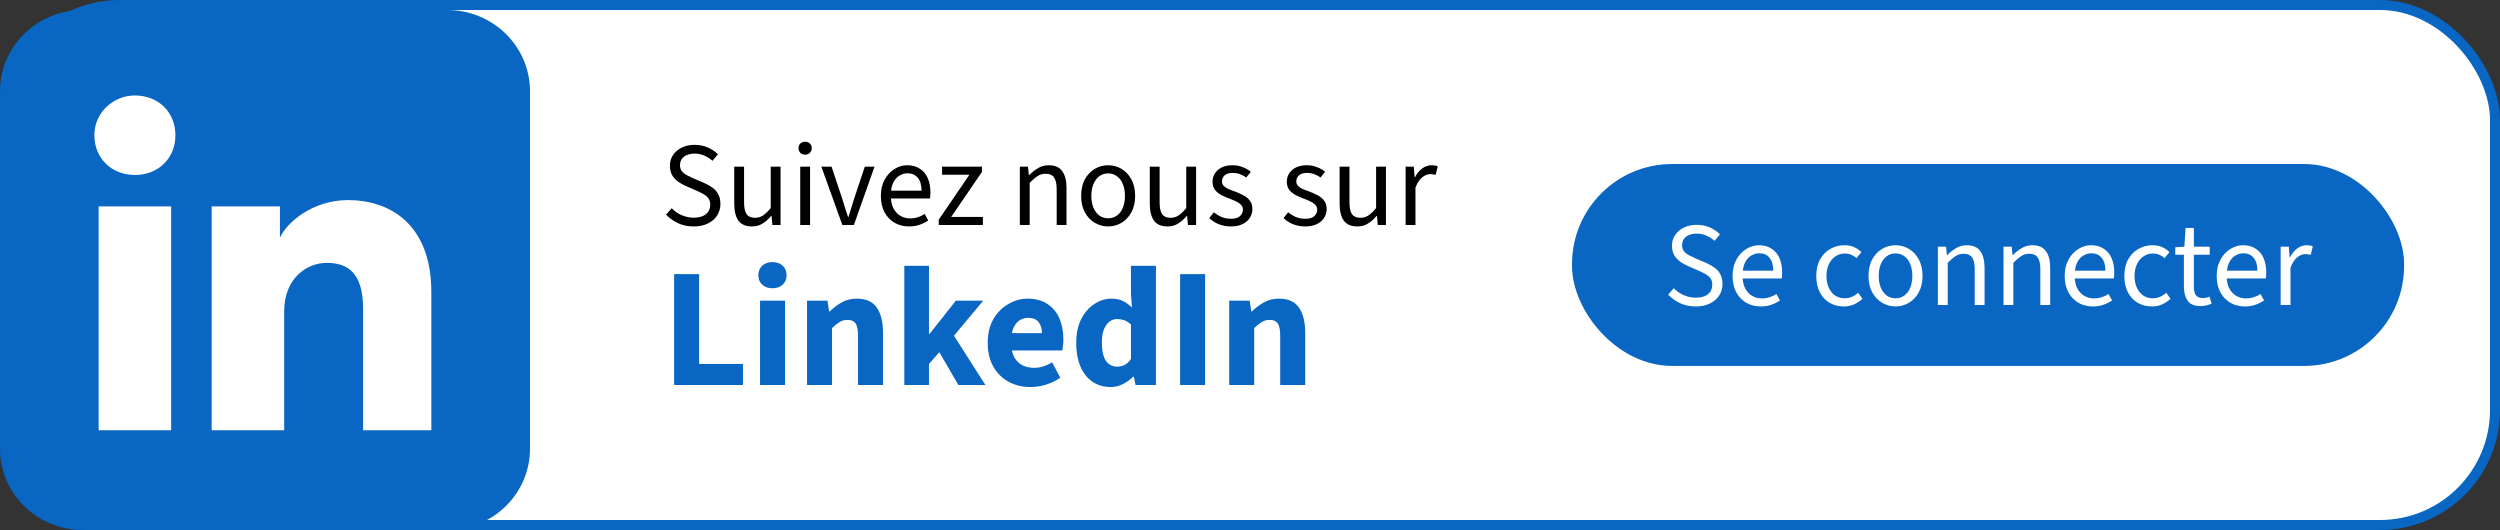 <svg width="250" height="53" viewBox="0 0 250 53" fill="none" xmlns="http://www.w3.org/2000/svg">
<rect x="0" y="0" width="250" height="53" fill="#333333" stroke="none"/>
<rect x="0.5" y="0.5" width="249" height="52" rx="11.5" fill="white"/>
<rect x="0.5" y="0.5" width="249" height="52" rx="11.5" stroke="#0966C2"/>
<path d="M44.719 1H8.281C3.708 1 0 4.638 0 9.125V44.875C0 49.362 3.708 53 8.281 53H44.719C49.292 53 53 49.362 53 44.875V9.125C53 4.638 49.292 1 44.719 1Z" fill="#0966C2"/>
<path d="M17.115 43.026H9.864V20.637H17.115V43.026ZM13.49 17.498C11.144 17.498 9.438 15.824 9.438 13.523C9.438 11.221 11.357 9.547 13.49 9.547C15.836 9.547 17.542 11.221 17.542 13.523C17.542 15.824 15.836 17.498 13.49 17.498ZM43.561 43.026H36.31V30.89C36.31 27.333 34.817 26.287 32.684 26.287C30.551 26.287 28.419 27.961 28.419 31.099V43.026H21.167V20.637H27.992V23.776C28.632 22.311 31.191 20.009 34.817 20.009C38.869 20.009 43.134 22.311 43.134 29.216V43.026H43.561Z" fill="white"/>
<path d="M69.366 22.644C68.806 22.644 68.294 22.54 67.83 22.332C67.366 22.116 66.958 21.828 66.606 21.468L67.17 20.82C67.45 21.116 67.782 21.348 68.166 21.516C68.558 21.684 68.962 21.768 69.378 21.768C69.898 21.768 70.302 21.652 70.59 21.42C70.878 21.18 71.022 20.868 71.022 20.484C71.022 20.212 70.962 19.996 70.842 19.836C70.73 19.676 70.574 19.54 70.374 19.428C70.182 19.316 69.962 19.204 69.714 19.092L68.586 18.6C68.33 18.488 68.078 18.348 67.83 18.18C67.59 18.012 67.39 17.8 67.23 17.544C67.07 17.28 66.99 16.956 66.99 16.572C66.99 16.172 67.094 15.816 67.302 15.504C67.518 15.184 67.81 14.936 68.178 14.76C68.554 14.576 68.982 14.484 69.462 14.484C69.942 14.484 70.382 14.572 70.782 14.748C71.182 14.924 71.518 15.152 71.79 15.432L71.25 16.08C71.002 15.864 70.73 15.692 70.434 15.564C70.138 15.428 69.814 15.36 69.462 15.36C69.022 15.36 68.666 15.464 68.394 15.672C68.13 15.88 67.998 16.16 67.998 16.512C67.998 16.76 68.062 16.964 68.19 17.124C68.318 17.284 68.482 17.416 68.682 17.52C68.89 17.624 69.098 17.724 69.306 17.82L70.422 18.3C70.734 18.436 71.01 18.592 71.25 18.768C71.498 18.944 71.69 19.164 71.826 19.428C71.97 19.692 72.042 20.016 72.042 20.4C72.042 20.816 71.934 21.196 71.718 21.54C71.51 21.876 71.202 22.144 70.794 22.344C70.394 22.544 69.918 22.644 69.366 22.644ZM75.2 22.644C74.584 22.644 74.132 22.452 73.844 22.068C73.564 21.676 73.424 21.108 73.424 20.364V16.668H74.408V20.232C74.408 20.776 74.492 21.172 74.66 21.42C74.836 21.66 75.116 21.78 75.5 21.78C75.796 21.78 76.06 21.704 76.292 21.552C76.532 21.392 76.792 21.144 77.072 20.808V16.668H78.056V22.5H77.24L77.156 21.588H77.12C76.856 21.908 76.568 22.164 76.256 22.356C75.952 22.548 75.6 22.644 75.2 22.644ZM80.023 22.5V16.668H81.007V22.5H80.023ZM80.515 15.468C80.323 15.468 80.163 15.408 80.035 15.288C79.915 15.168 79.855 15.012 79.855 14.82C79.855 14.628 79.915 14.472 80.035 14.352C80.163 14.232 80.323 14.172 80.515 14.172C80.707 14.172 80.863 14.232 80.983 14.352C81.111 14.472 81.175 14.628 81.175 14.82C81.175 15.012 81.111 15.168 80.983 15.288C80.863 15.408 80.707 15.468 80.515 15.468ZM84.236 22.5L82.136 16.668H83.156L84.26 19.98C84.348 20.26 84.436 20.548 84.524 20.844C84.62 21.132 84.712 21.416 84.8 21.696H84.848C84.928 21.416 85.016 21.132 85.112 20.844C85.208 20.548 85.296 20.26 85.376 19.98L86.48 16.668H87.452L85.388 22.5H84.236ZM90.895 22.644C90.375 22.644 89.899 22.524 89.467 22.284C89.043 22.036 88.707 21.688 88.459 21.24C88.211 20.784 88.087 20.232 88.087 19.584C88.087 18.952 88.215 18.408 88.471 17.952C88.727 17.496 89.055 17.144 89.455 16.896C89.855 16.648 90.279 16.524 90.727 16.524C91.223 16.524 91.643 16.64 91.987 16.872C92.339 17.096 92.603 17.412 92.779 17.82C92.955 18.228 93.043 18.708 93.043 19.26C93.043 19.364 93.039 19.464 93.031 19.56C93.031 19.656 93.019 19.752 92.995 19.848H88.795V19.068H92.155C92.155 18.508 92.031 18.08 91.783 17.784C91.543 17.48 91.195 17.328 90.739 17.328C90.475 17.328 90.215 17.404 89.959 17.556C89.703 17.7 89.491 17.936 89.323 18.264C89.163 18.592 89.083 19.028 89.083 19.572C89.083 20.068 89.167 20.484 89.335 20.82C89.511 21.156 89.747 21.412 90.043 21.588C90.339 21.756 90.663 21.84 91.015 21.84C91.295 21.84 91.555 21.8 91.795 21.72C92.043 21.64 92.267 21.532 92.467 21.396L92.827 22.044C92.571 22.22 92.283 22.364 91.963 22.476C91.651 22.588 91.295 22.644 90.895 22.644ZM93.872 22.5V21.972L96.944 17.472H94.208V16.668H98.192V17.196L95.12 21.696H98.288V22.5H93.872ZM101.984 22.5V16.668H102.8L102.884 17.508H102.92C103.2 17.228 103.496 16.996 103.808 16.812C104.12 16.62 104.476 16.524 104.876 16.524C105.492 16.524 105.94 16.72 106.22 17.112C106.508 17.496 106.652 18.06 106.652 18.804V22.5H105.668V18.936C105.668 18.384 105.58 17.988 105.404 17.748C105.236 17.5 104.956 17.376 104.564 17.376C104.268 17.376 104 17.452 103.76 17.604C103.528 17.756 103.264 17.98 102.968 18.276V22.5H101.984ZM110.815 22.644C110.343 22.644 109.899 22.524 109.483 22.284C109.075 22.044 108.743 21.696 108.487 21.24C108.239 20.784 108.115 20.236 108.115 19.596C108.115 18.94 108.239 18.384 108.487 17.928C108.743 17.472 109.075 17.124 109.483 16.884C109.899 16.644 110.343 16.524 110.815 16.524C111.295 16.524 111.739 16.644 112.147 16.884C112.555 17.124 112.883 17.472 113.131 17.928C113.387 18.384 113.515 18.94 113.515 19.596C113.515 20.236 113.387 20.784 113.131 21.24C112.883 21.696 112.555 22.044 112.147 22.284C111.739 22.524 111.295 22.644 110.815 22.644ZM110.815 21.828C111.151 21.828 111.447 21.736 111.703 21.552C111.959 21.36 112.155 21.096 112.291 20.76C112.427 20.424 112.495 20.036 112.495 19.596C112.495 19.148 112.427 18.756 112.291 18.42C112.155 18.076 111.959 17.812 111.703 17.628C111.447 17.436 111.151 17.34 110.815 17.34C110.479 17.34 110.183 17.436 109.927 17.628C109.679 17.812 109.483 18.076 109.339 18.42C109.203 18.756 109.135 19.148 109.135 19.596C109.135 20.036 109.203 20.424 109.339 20.76C109.483 21.096 109.679 21.36 109.927 21.552C110.183 21.736 110.479 21.828 110.815 21.828ZM116.754 22.644C116.138 22.644 115.686 22.452 115.398 22.068C115.118 21.676 114.978 21.108 114.978 20.364V16.668H115.962V20.232C115.962 20.776 116.046 21.172 116.214 21.42C116.39 21.66 116.67 21.78 117.054 21.78C117.35 21.78 117.614 21.704 117.846 21.552C118.086 21.392 118.346 21.144 118.626 20.808V16.668H119.61V22.5H118.794L118.71 21.588H118.674C118.41 21.908 118.122 22.164 117.81 22.356C117.506 22.548 117.154 22.644 116.754 22.644ZM123.102 22.644C122.678 22.644 122.274 22.572 121.89 22.428C121.514 22.276 121.194 22.068 120.93 21.804L121.386 21.228C121.642 21.436 121.906 21.596 122.178 21.708C122.458 21.82 122.778 21.876 123.138 21.876C123.522 21.876 123.81 21.788 124.002 21.612C124.194 21.428 124.29 21.212 124.29 20.964C124.29 20.764 124.222 20.6 124.086 20.472C123.958 20.336 123.794 20.224 123.594 20.136C123.402 20.04 123.194 19.952 122.97 19.872C122.682 19.768 122.406 19.648 122.142 19.512C121.878 19.368 121.662 19.192 121.494 18.984C121.334 18.768 121.254 18.5 121.254 18.18C121.254 17.708 121.43 17.316 121.782 17.004C122.142 16.684 122.638 16.524 123.27 16.524C123.63 16.524 123.966 16.588 124.278 16.716C124.59 16.836 124.858 16.992 125.082 17.184L124.626 17.748C124.418 17.604 124.206 17.492 123.99 17.412C123.774 17.332 123.534 17.292 123.27 17.292C122.902 17.292 122.63 17.376 122.454 17.544C122.286 17.712 122.202 17.908 122.202 18.132C122.202 18.308 122.254 18.456 122.358 18.576C122.462 18.688 122.606 18.788 122.79 18.876C122.982 18.964 123.198 19.048 123.438 19.128C123.742 19.24 124.03 19.368 124.302 19.512C124.582 19.648 124.806 19.828 124.974 20.052C125.15 20.268 125.238 20.552 125.238 20.904C125.238 21.224 125.154 21.516 124.986 21.78C124.826 22.036 124.586 22.244 124.266 22.404C123.954 22.564 123.566 22.644 123.102 22.644ZM130.531 22.644C130.107 22.644 129.703 22.572 129.319 22.428C128.943 22.276 128.623 22.068 128.359 21.804L128.815 21.228C129.071 21.436 129.335 21.596 129.607 21.708C129.887 21.82 130.207 21.876 130.567 21.876C130.951 21.876 131.239 21.788 131.431 21.612C131.623 21.428 131.719 21.212 131.719 20.964C131.719 20.764 131.651 20.6 131.515 20.472C131.387 20.336 131.223 20.224 131.023 20.136C130.831 20.04 130.623 19.952 130.399 19.872C130.111 19.768 129.835 19.648 129.571 19.512C129.307 19.368 129.091 19.192 128.923 18.984C128.763 18.768 128.683 18.5 128.683 18.18C128.683 17.708 128.859 17.316 129.211 17.004C129.571 16.684 130.067 16.524 130.699 16.524C131.059 16.524 131.395 16.588 131.707 16.716C132.019 16.836 132.287 16.992 132.511 17.184L132.055 17.748C131.847 17.604 131.635 17.492 131.419 17.412C131.203 17.332 130.963 17.292 130.699 17.292C130.331 17.292 130.059 17.376 129.883 17.544C129.715 17.712 129.631 17.908 129.631 18.132C129.631 18.308 129.683 18.456 129.787 18.576C129.891 18.688 130.035 18.788 130.219 18.876C130.411 18.964 130.627 19.048 130.867 19.128C131.171 19.24 131.459 19.368 131.731 19.512C132.011 19.648 132.235 19.828 132.403 20.052C132.579 20.268 132.667 20.552 132.667 20.904C132.667 21.224 132.583 21.516 132.415 21.78C132.255 22.036 132.015 22.244 131.695 22.404C131.383 22.564 130.995 22.644 130.531 22.644ZM135.739 22.644C135.123 22.644 134.671 22.452 134.383 22.068C134.103 21.676 133.963 21.108 133.963 20.364V16.668H134.947V20.232C134.947 20.776 135.031 21.172 135.199 21.42C135.375 21.66 135.655 21.78 136.039 21.78C136.335 21.78 136.599 21.704 136.831 21.552C137.071 21.392 137.331 21.144 137.611 20.808V16.668H138.595V22.5H137.779L137.695 21.588H137.659C137.395 21.908 137.107 22.164 136.795 22.356C136.491 22.548 136.139 22.644 135.739 22.644ZM140.562 22.5V16.668H141.378L141.462 17.724H141.498C141.69 17.356 141.93 17.064 142.218 16.848C142.506 16.632 142.818 16.524 143.154 16.524C143.282 16.524 143.394 16.532 143.49 16.548C143.586 16.564 143.682 16.596 143.778 16.644L143.562 17.484C143.474 17.46 143.39 17.444 143.31 17.436C143.238 17.42 143.142 17.412 143.022 17.412C142.774 17.412 142.514 17.512 142.242 17.712C141.978 17.912 141.746 18.26 141.546 18.756V22.5H140.562Z" fill="black"/>
<path d="M67.411 38.5V27.416H69.91V36.392H74.296V38.5H67.411ZM76.005 38.5V30.068H78.504V38.5H76.005ZM77.246 28.827C76.827 28.827 76.487 28.708 76.226 28.47C75.966 28.232 75.835 27.915 75.835 27.518C75.835 27.121 75.966 26.804 76.226 26.566C76.487 26.328 76.827 26.209 77.246 26.209C77.666 26.209 78.006 26.328 78.266 26.566C78.527 26.804 78.657 27.121 78.657 27.518C78.657 27.915 78.527 28.232 78.266 28.47C78.006 28.708 77.666 28.827 77.246 28.827ZM80.704 38.5V30.068H82.744L82.914 31.139H82.982C83.333 30.788 83.73 30.487 84.172 30.238C84.614 29.989 85.118 29.864 85.685 29.864C86.614 29.864 87.283 30.17 87.691 30.782C88.099 31.383 88.303 32.21 88.303 33.264V38.5H85.804V33.587C85.804 32.975 85.719 32.556 85.549 32.329C85.39 32.102 85.129 31.989 84.767 31.989C84.449 31.989 84.177 32.063 83.951 32.21C83.724 32.346 83.475 32.544 83.203 32.805V38.5H80.704ZM90.432 38.5V26.583H92.897V33.383H92.965L95.583 30.068H98.32L95.396 33.57L98.541 38.5H95.838L93.934 35.219L92.897 36.392V38.5H90.432ZM103.038 38.704C102.234 38.704 101.508 38.528 100.862 38.177C100.216 37.826 99.706 37.321 99.332 36.664C98.958 36.007 98.771 35.213 98.771 34.284C98.771 33.366 98.958 32.578 99.332 31.921C99.718 31.264 100.216 30.759 100.828 30.408C101.44 30.045 102.081 29.864 102.749 29.864C103.554 29.864 104.223 30.045 104.755 30.408C105.288 30.759 105.685 31.241 105.945 31.853C106.206 32.465 106.336 33.151 106.336 33.91C106.336 34.125 106.325 34.341 106.302 34.556C106.28 34.76 106.257 34.924 106.234 35.049H100.709L100.675 33.315H104.194C104.194 32.873 104.087 32.51 103.871 32.227C103.656 31.932 103.299 31.785 102.8 31.785C102.528 31.785 102.262 31.859 102.001 32.006C101.741 32.153 101.525 32.408 101.355 32.771C101.185 33.134 101.106 33.638 101.117 34.284C101.129 34.919 101.242 35.417 101.457 35.78C101.684 36.143 101.967 36.403 102.307 36.562C102.647 36.709 103.004 36.783 103.378 36.783C103.707 36.783 104.019 36.738 104.313 36.647C104.619 36.545 104.92 36.409 105.214 36.239L106.03 37.769C105.611 38.064 105.135 38.296 104.602 38.466C104.07 38.625 103.548 38.704 103.038 38.704ZM111.072 38.704C110.029 38.704 109.191 38.313 108.556 37.531C107.933 36.738 107.621 35.655 107.621 34.284C107.621 33.366 107.785 32.578 108.114 31.921C108.454 31.264 108.89 30.759 109.423 30.408C109.967 30.045 110.534 29.864 111.123 29.864C111.588 29.864 111.979 29.943 112.296 30.102C112.613 30.261 112.914 30.476 113.197 30.748L113.095 29.456V26.583H115.594V38.5H113.554L113.384 37.667H113.316C113.021 37.962 112.676 38.211 112.279 38.415C111.882 38.608 111.48 38.704 111.072 38.704ZM111.718 36.664C111.99 36.664 112.239 36.607 112.466 36.494C112.693 36.381 112.902 36.182 113.095 35.899V32.448C112.88 32.244 112.653 32.102 112.415 32.023C112.177 31.944 111.939 31.904 111.701 31.904C111.429 31.904 111.18 31.989 110.953 32.159C110.726 32.329 110.539 32.59 110.392 32.941C110.256 33.281 110.188 33.717 110.188 34.25C110.188 35.077 110.324 35.689 110.596 36.086C110.868 36.471 111.242 36.664 111.718 36.664ZM118.012 38.5V27.416H120.511V38.5H118.012ZM122.921 38.5V30.068H124.961L125.131 31.139H125.199C125.551 30.788 125.947 30.487 126.389 30.238C126.831 29.989 127.336 29.864 127.902 29.864C128.832 29.864 129.5 30.17 129.908 30.782C130.316 31.383 130.52 32.21 130.52 33.264V38.5H128.021V33.587C128.021 32.975 127.936 32.556 127.766 32.329C127.608 32.102 127.347 31.989 126.984 31.989C126.667 31.989 126.395 32.063 126.168 32.21C125.942 32.346 125.692 32.544 125.42 32.805V38.5H122.921Z" fill="#0966C2"/>
<rect x="157.203" y="16.402" width="83.207" height="20.191" rx="10" fill="#0966C2"/>
<path d="M169.573 30.644C169.013 30.644 168.501 30.54 168.037 30.332C167.573 30.116 167.165 29.828 166.813 29.468L167.377 28.82C167.657 29.116 167.989 29.348 168.373 29.516C168.765 29.684 169.169 29.768 169.585 29.768C170.105 29.768 170.509 29.652 170.797 29.42C171.085 29.18 171.229 28.868 171.229 28.484C171.229 28.212 171.169 27.996 171.049 27.836C170.937 27.676 170.781 27.54 170.581 27.428C170.389 27.316 170.169 27.204 169.921 27.092L168.793 26.6C168.537 26.488 168.285 26.348 168.037 26.18C167.797 26.012 167.597 25.8 167.437 25.544C167.277 25.28 167.197 24.956 167.197 24.572C167.197 24.172 167.301 23.816 167.509 23.504C167.725 23.184 168.017 22.936 168.385 22.76C168.761 22.576 169.189 22.484 169.669 22.484C170.149 22.484 170.589 22.572 170.989 22.748C171.389 22.924 171.725 23.152 171.997 23.432L171.457 24.08C171.209 23.864 170.937 23.692 170.641 23.564C170.345 23.428 170.021 23.36 169.669 23.36C169.229 23.36 168.873 23.464 168.601 23.672C168.337 23.88 168.205 24.16 168.205 24.512C168.205 24.76 168.269 24.964 168.397 25.124C168.525 25.284 168.689 25.416 168.889 25.52C169.097 25.624 169.305 25.724 169.513 25.82L170.629 26.3C170.941 26.436 171.217 26.592 171.457 26.768C171.705 26.944 171.897 27.164 172.033 27.428C172.177 27.692 172.249 28.016 172.249 28.4C172.249 28.816 172.141 29.196 171.925 29.54C171.717 29.876 171.409 30.144 171.001 30.344C170.601 30.544 170.125 30.644 169.573 30.644ZM176.067 30.644C175.547 30.644 175.071 30.524 174.639 30.284C174.215 30.036 173.879 29.688 173.631 29.24C173.383 28.784 173.259 28.232 173.259 27.584C173.259 26.952 173.387 26.408 173.643 25.952C173.899 25.496 174.227 25.144 174.627 24.896C175.027 24.648 175.451 24.524 175.899 24.524C176.395 24.524 176.815 24.64 177.159 24.872C177.511 25.096 177.775 25.412 177.951 25.82C178.127 26.228 178.215 26.708 178.215 27.26C178.215 27.364 178.211 27.464 178.203 27.56C178.203 27.656 178.191 27.752 178.167 27.848H173.967V27.068H177.327C177.327 26.508 177.203 26.08 176.955 25.784C176.715 25.48 176.367 25.328 175.911 25.328C175.647 25.328 175.387 25.404 175.131 25.556C174.875 25.7 174.663 25.936 174.495 26.264C174.335 26.592 174.255 27.028 174.255 27.572C174.255 28.068 174.339 28.484 174.507 28.82C174.683 29.156 174.919 29.412 175.215 29.588C175.511 29.756 175.835 29.84 176.187 29.84C176.467 29.84 176.727 29.8 176.967 29.72C177.215 29.64 177.439 29.532 177.639 29.396L177.999 30.044C177.743 30.22 177.455 30.364 177.135 30.476C176.823 30.588 176.467 30.644 176.067 30.644ZM184.374 30.644C183.854 30.644 183.386 30.524 182.97 30.284C182.554 30.044 182.226 29.696 181.986 29.24C181.746 28.784 181.626 28.236 181.626 27.596C181.626 26.94 181.754 26.384 182.01 25.928C182.274 25.472 182.618 25.124 183.042 24.884C183.474 24.644 183.938 24.524 184.434 24.524C184.818 24.524 185.146 24.588 185.418 24.716C185.698 24.844 185.938 25.008 186.138 25.208L185.646 25.82C185.502 25.676 185.33 25.564 185.13 25.484C184.938 25.396 184.718 25.352 184.47 25.352C184.126 25.352 183.814 25.448 183.534 25.64C183.262 25.824 183.046 26.084 182.886 26.42C182.726 26.756 182.646 27.148 182.646 27.596C182.646 28.036 182.722 28.424 182.874 28.76C183.026 29.096 183.238 29.36 183.51 29.552C183.782 29.736 184.098 29.828 184.458 29.828C184.73 29.828 184.982 29.776 185.214 29.672C185.446 29.568 185.646 29.436 185.814 29.276L186.246 29.876C185.998 30.108 185.718 30.296 185.406 30.44C185.094 30.576 184.75 30.644 184.374 30.644ZM189.553 30.644C189.081 30.644 188.637 30.524 188.221 30.284C187.813 30.044 187.481 29.696 187.225 29.24C186.977 28.784 186.853 28.236 186.853 27.596C186.853 26.94 186.977 26.384 187.225 25.928C187.481 25.472 187.813 25.124 188.221 24.884C188.637 24.644 189.081 24.524 189.553 24.524C190.033 24.524 190.477 24.644 190.885 24.884C191.293 25.124 191.621 25.472 191.869 25.928C192.125 26.384 192.253 26.94 192.253 27.596C192.253 28.236 192.125 28.784 191.869 29.24C191.621 29.696 191.293 30.044 190.885 30.284C190.477 30.524 190.033 30.644 189.553 30.644ZM189.553 29.828C189.889 29.828 190.185 29.736 190.441 29.552C190.697 29.36 190.893 29.096 191.029 28.76C191.165 28.424 191.233 28.036 191.233 27.596C191.233 27.148 191.165 26.756 191.029 26.42C190.893 26.076 190.697 25.812 190.441 25.628C190.185 25.436 189.889 25.34 189.553 25.34C189.217 25.34 188.921 25.436 188.665 25.628C188.417 25.812 188.221 26.076 188.077 26.42C187.941 26.756 187.873 27.148 187.873 27.596C187.873 28.036 187.941 28.424 188.077 28.76C188.221 29.096 188.417 29.36 188.665 29.552C188.921 29.736 189.217 29.828 189.553 29.828ZM193.789 30.5V24.668H194.605L194.689 25.508H194.725C195.005 25.228 195.301 24.996 195.613 24.812C195.925 24.62 196.281 24.524 196.681 24.524C197.297 24.524 197.745 24.72 198.025 25.112C198.313 25.496 198.457 26.06 198.457 26.804V30.5H197.473V26.936C197.473 26.384 197.385 25.988 197.209 25.748C197.041 25.5 196.761 25.376 196.369 25.376C196.073 25.376 195.805 25.452 195.565 25.604C195.333 25.756 195.069 25.98 194.773 26.276V30.5H193.789ZM200.351 30.5V24.668H201.167L201.251 25.508H201.287C201.567 25.228 201.863 24.996 202.175 24.812C202.487 24.62 202.843 24.524 203.243 24.524C203.859 24.524 204.307 24.72 204.587 25.112C204.875 25.496 205.019 26.06 205.019 26.804V30.5H204.035V26.936C204.035 26.384 203.947 25.988 203.771 25.748C203.603 25.5 203.323 25.376 202.931 25.376C202.635 25.376 202.367 25.452 202.127 25.604C201.895 25.756 201.631 25.98 201.335 26.276V30.5H200.351ZM209.278 30.644C208.758 30.644 208.282 30.524 207.85 30.284C207.426 30.036 207.09 29.688 206.842 29.24C206.594 28.784 206.47 28.232 206.47 27.584C206.47 26.952 206.598 26.408 206.854 25.952C207.11 25.496 207.438 25.144 207.838 24.896C208.238 24.648 208.662 24.524 209.11 24.524C209.606 24.524 210.026 24.64 210.37 24.872C210.722 25.096 210.986 25.412 211.162 25.82C211.338 26.228 211.426 26.708 211.426 27.26C211.426 27.364 211.422 27.464 211.414 27.56C211.414 27.656 211.402 27.752 211.378 27.848H207.178V27.068H210.538C210.538 26.508 210.414 26.08 210.166 25.784C209.926 25.48 209.578 25.328 209.122 25.328C208.858 25.328 208.598 25.404 208.342 25.556C208.086 25.7 207.874 25.936 207.706 26.264C207.546 26.592 207.466 27.028 207.466 27.572C207.466 28.068 207.55 28.484 207.718 28.82C207.894 29.156 208.13 29.412 208.426 29.588C208.722 29.756 209.046 29.84 209.398 29.84C209.678 29.84 209.938 29.8 210.178 29.72C210.426 29.64 210.65 29.532 210.85 29.396L211.21 30.044C210.954 30.22 210.666 30.364 210.346 30.476C210.034 30.588 209.678 30.644 209.278 30.644ZM215.183 30.644C214.663 30.644 214.195 30.524 213.779 30.284C213.363 30.044 213.035 29.696 212.795 29.24C212.555 28.784 212.435 28.236 212.435 27.596C212.435 26.94 212.563 26.384 212.819 25.928C213.083 25.472 213.427 25.124 213.851 24.884C214.283 24.644 214.747 24.524 215.243 24.524C215.627 24.524 215.955 24.588 216.227 24.716C216.507 24.844 216.747 25.008 216.947 25.208L216.455 25.82C216.311 25.676 216.139 25.564 215.939 25.484C215.747 25.396 215.527 25.352 215.279 25.352C214.935 25.352 214.623 25.448 214.343 25.64C214.071 25.824 213.855 26.084 213.695 26.42C213.535 26.756 213.455 27.148 213.455 27.596C213.455 28.036 213.531 28.424 213.683 28.76C213.835 29.096 214.047 29.36 214.319 29.552C214.591 29.736 214.907 29.828 215.267 29.828C215.539 29.828 215.791 29.776 216.023 29.672C216.255 29.568 216.455 29.436 216.623 29.276L217.055 29.876C216.807 30.108 216.527 30.296 216.215 30.44C215.903 30.576 215.559 30.644 215.183 30.644ZM220.058 30.608C219.442 30.608 219.01 30.428 218.762 30.068C218.514 29.708 218.39 29.24 218.39 28.664V25.472H217.526V24.728L218.438 24.668L218.558 22.796H219.386V24.668H220.97V25.472H219.386V28.676C219.386 29.028 219.45 29.304 219.578 29.504C219.714 29.704 219.95 29.804 220.286 29.804C220.39 29.804 220.498 29.796 220.61 29.78C220.722 29.756 220.834 29.716 220.946 29.66L221.162 30.356C221.01 30.428 220.838 30.488 220.646 30.536C220.454 30.584 220.258 30.608 220.058 30.608ZM224.477 30.644C223.957 30.644 223.481 30.524 223.049 30.284C222.625 30.036 222.289 29.688 222.041 29.24C221.793 28.784 221.669 28.232 221.669 27.584C221.669 26.952 221.797 26.408 222.053 25.952C222.309 25.496 222.637 25.144 223.037 24.896C223.437 24.648 223.861 24.524 224.309 24.524C224.805 24.524 225.225 24.64 225.569 24.872C225.921 25.096 226.185 25.412 226.361 25.82C226.537 26.228 226.625 26.708 226.625 27.26C226.625 27.364 226.621 27.464 226.613 27.56C226.613 27.656 226.601 27.752 226.577 27.848H222.377V27.068H225.737C225.737 26.508 225.613 26.08 225.365 25.784C225.125 25.48 224.777 25.328 224.321 25.328C224.057 25.328 223.797 25.404 223.541 25.556C223.285 25.7 223.073 25.936 222.905 26.264C222.745 26.592 222.665 27.028 222.665 27.572C222.665 28.068 222.749 28.484 222.917 28.82C223.093 29.156 223.329 29.412 223.625 29.588C223.921 29.756 224.245 29.84 224.597 29.84C224.877 29.84 225.137 29.8 225.377 29.72C225.625 29.64 225.849 29.532 226.049 29.396L226.409 30.044C226.153 30.22 225.865 30.364 225.545 30.476C225.233 30.588 224.877 30.644 224.477 30.644ZM228.066 30.5V24.668H228.882L228.966 25.724H229.002C229.194 25.356 229.434 25.064 229.722 24.848C230.01 24.632 230.322 24.524 230.658 24.524C230.786 24.524 230.898 24.532 230.994 24.548C231.09 24.564 231.186 24.596 231.282 24.644L231.066 25.484C230.978 25.46 230.894 25.444 230.814 25.436C230.742 25.42 230.646 25.412 230.526 25.412C230.278 25.412 230.018 25.512 229.746 25.712C229.482 25.912 229.25 26.26 229.05 26.756V30.5H228.066Z" fill="white"/>
</svg>
